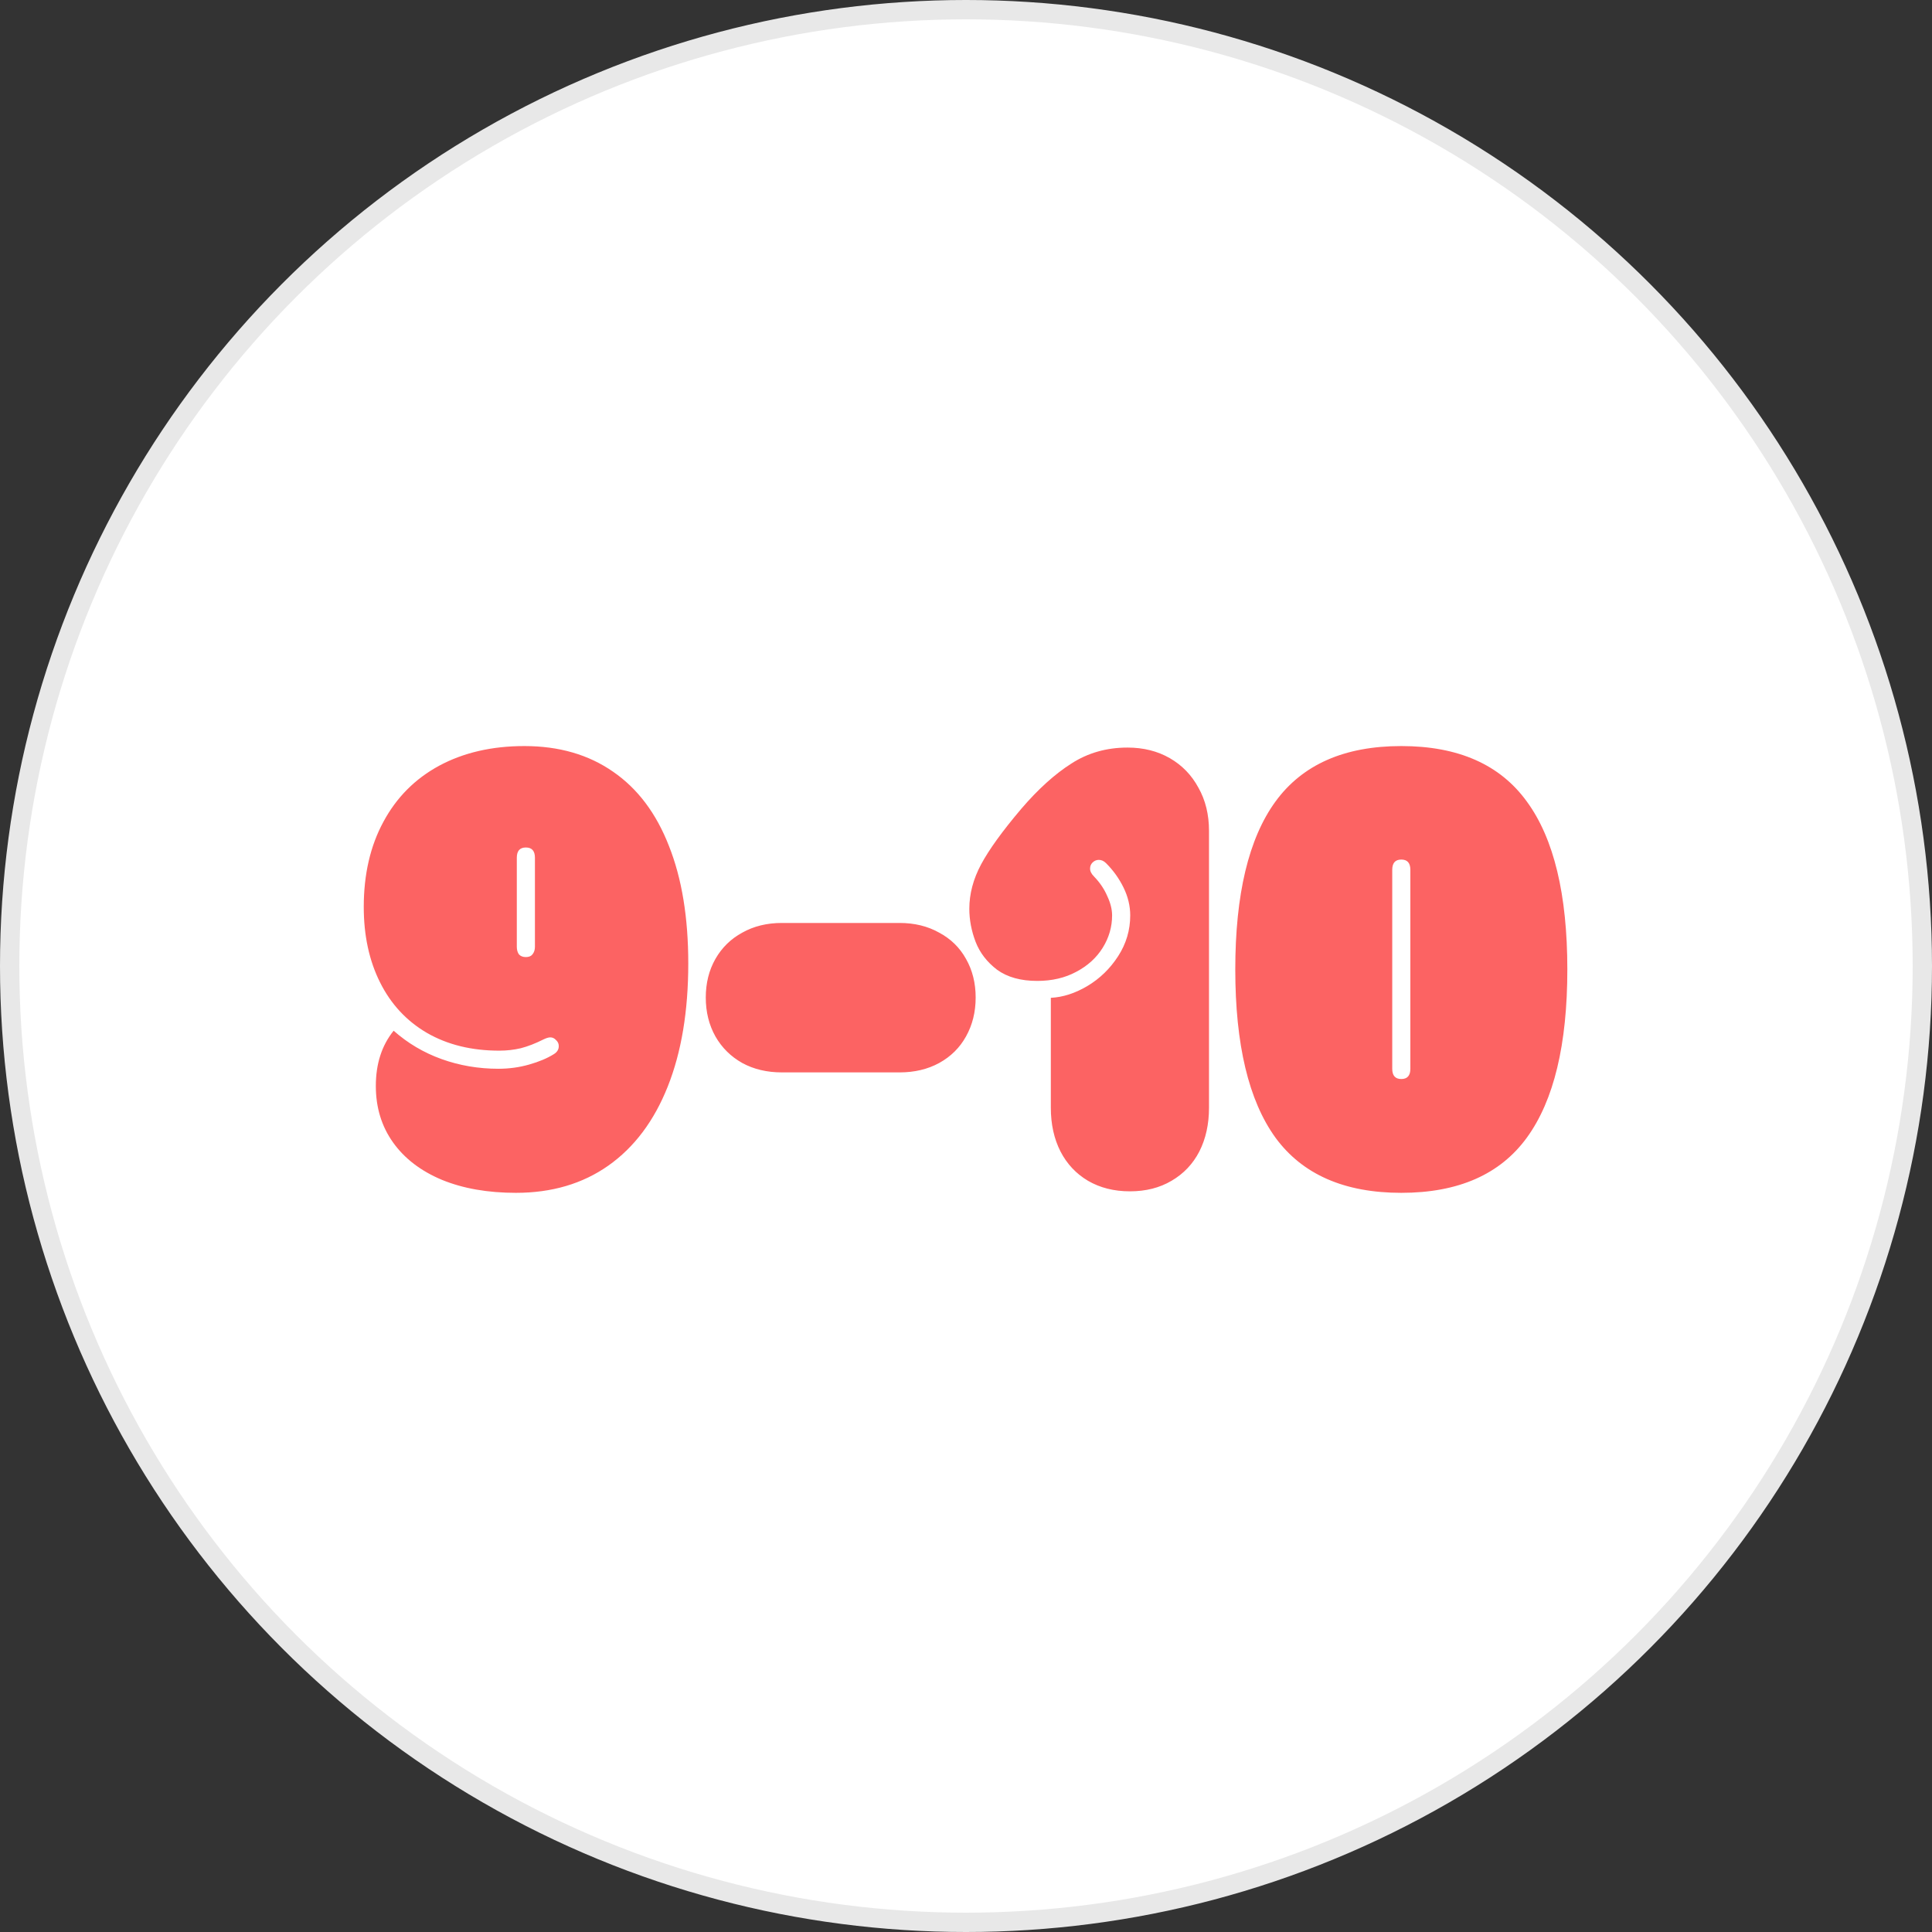 <svg width="100" height="100" viewBox="0 0 100 100" fill="none" xmlns="http://www.w3.org/2000/svg">
<rect x="0" y="0" width="100" height="100" fill="#333333" stroke="none"/>
<circle cx="50" cy="50" r="49.5" fill="white" stroke="#E8E8E8"/>
<path d="M26.703 61.741C25.245 61.741 23.969 61.517 22.875 61.069C21.781 60.611 20.938 59.965 20.344 59.132C19.75 58.298 19.453 57.324 19.453 56.21C19.453 55.064 19.76 54.111 20.375 53.35C21.104 53.996 21.932 54.486 22.859 54.819C23.787 55.152 24.766 55.319 25.797 55.319C26.349 55.319 26.88 55.246 27.391 55.1C27.901 54.955 28.323 54.777 28.656 54.569C28.833 54.465 28.922 54.324 28.922 54.147C28.922 54.022 28.875 53.918 28.781 53.835C28.698 53.741 28.599 53.694 28.484 53.694C28.391 53.694 28.271 53.731 28.125 53.803C27.708 54.012 27.318 54.163 26.953 54.257C26.599 54.34 26.229 54.382 25.844 54.382C24.406 54.382 23.156 54.074 22.094 53.46C21.042 52.845 20.234 51.975 19.672 50.85C19.109 49.725 18.828 48.423 18.828 46.944C18.828 45.257 19.167 43.788 19.844 42.538C20.521 41.277 21.484 40.309 22.734 39.632C23.995 38.955 25.463 38.616 27.141 38.616C28.932 38.616 30.463 39.059 31.734 39.944C33.005 40.819 33.969 42.1 34.625 43.788C35.292 45.465 35.625 47.491 35.625 49.866C35.625 52.335 35.271 54.46 34.562 56.241C33.854 58.022 32.828 59.387 31.484 60.335C30.151 61.272 28.557 61.741 26.703 61.741ZM26.75 49.007C26.75 49.163 26.787 49.293 26.859 49.397C26.943 49.491 27.062 49.538 27.219 49.538C27.375 49.538 27.49 49.491 27.562 49.397C27.646 49.293 27.688 49.163 27.688 49.007V44.397C27.688 44.043 27.531 43.866 27.219 43.866C26.906 43.866 26.75 44.043 26.75 44.397V49.007ZM40.469 55.507C39.698 55.507 39.016 55.345 38.422 55.022C37.828 54.689 37.365 54.231 37.031 53.647C36.698 53.053 36.531 52.382 36.531 51.632C36.531 50.882 36.698 50.215 37.031 49.632C37.365 49.048 37.828 48.595 38.422 48.272C39.016 47.939 39.698 47.772 40.469 47.772H46.562C47.333 47.772 48.016 47.939 48.609 48.272C49.214 48.595 49.677 49.048 50 49.632C50.333 50.215 50.5 50.882 50.5 51.632C50.5 52.382 50.333 53.053 50 53.647C49.677 54.231 49.214 54.689 48.609 55.022C48.016 55.345 47.333 55.507 46.562 55.507H40.469ZM58.484 61.663C57.661 61.663 56.938 61.481 56.312 61.116C55.698 60.751 55.224 60.246 54.891 59.6C54.557 58.944 54.391 58.189 54.391 57.335V51.647C55.016 51.616 55.646 51.413 56.281 51.038C56.927 50.652 57.458 50.137 57.875 49.491C58.292 48.845 58.5 48.142 58.5 47.382C58.5 46.892 58.385 46.413 58.156 45.944C57.927 45.475 57.625 45.053 57.25 44.678C57.135 44.564 57.01 44.507 56.875 44.507C56.75 44.507 56.641 44.553 56.547 44.647C56.464 44.731 56.422 44.835 56.422 44.96C56.422 45.095 56.49 45.231 56.625 45.366C56.927 45.678 57.156 46.017 57.312 46.382C57.479 46.736 57.562 47.069 57.562 47.382C57.562 47.975 57.401 48.533 57.078 49.053C56.755 49.574 56.297 49.991 55.703 50.303C55.12 50.616 54.448 50.772 53.688 50.772C52.833 50.772 52.141 50.58 51.609 50.194C51.089 49.798 50.719 49.319 50.5 48.757C50.281 48.184 50.172 47.611 50.172 47.038C50.172 46.267 50.375 45.501 50.781 44.741C51.188 43.981 51.88 43.022 52.859 41.866C53.734 40.845 54.599 40.064 55.453 39.522C56.307 38.97 57.276 38.694 58.359 38.694C59.182 38.694 59.911 38.876 60.547 39.241C61.182 39.606 61.677 40.116 62.031 40.772C62.396 41.418 62.578 42.163 62.578 43.007V57.335C62.578 58.189 62.411 58.944 62.078 59.6C61.745 60.246 61.266 60.751 60.641 61.116C60.026 61.481 59.307 61.663 58.484 61.663ZM72.531 61.741C69.583 61.741 67.412 60.788 66.016 58.882C64.63 56.965 63.938 54.064 63.938 50.178C63.938 46.293 64.63 43.397 66.016 41.491C67.412 39.574 69.583 38.616 72.531 38.616C75.479 38.616 77.646 39.574 79.031 41.491C80.427 43.397 81.125 46.293 81.125 50.178C81.125 54.064 80.427 56.965 79.031 58.882C77.646 60.788 75.479 61.741 72.531 61.741ZM72.062 55.319C72.062 55.673 72.219 55.85 72.531 55.85C72.844 55.85 73 55.673 73 55.319V45.022C73 44.668 72.844 44.491 72.531 44.491C72.219 44.491 72.062 44.668 72.062 45.022V55.319Z" fill="#FC6363"/>
</svg>
